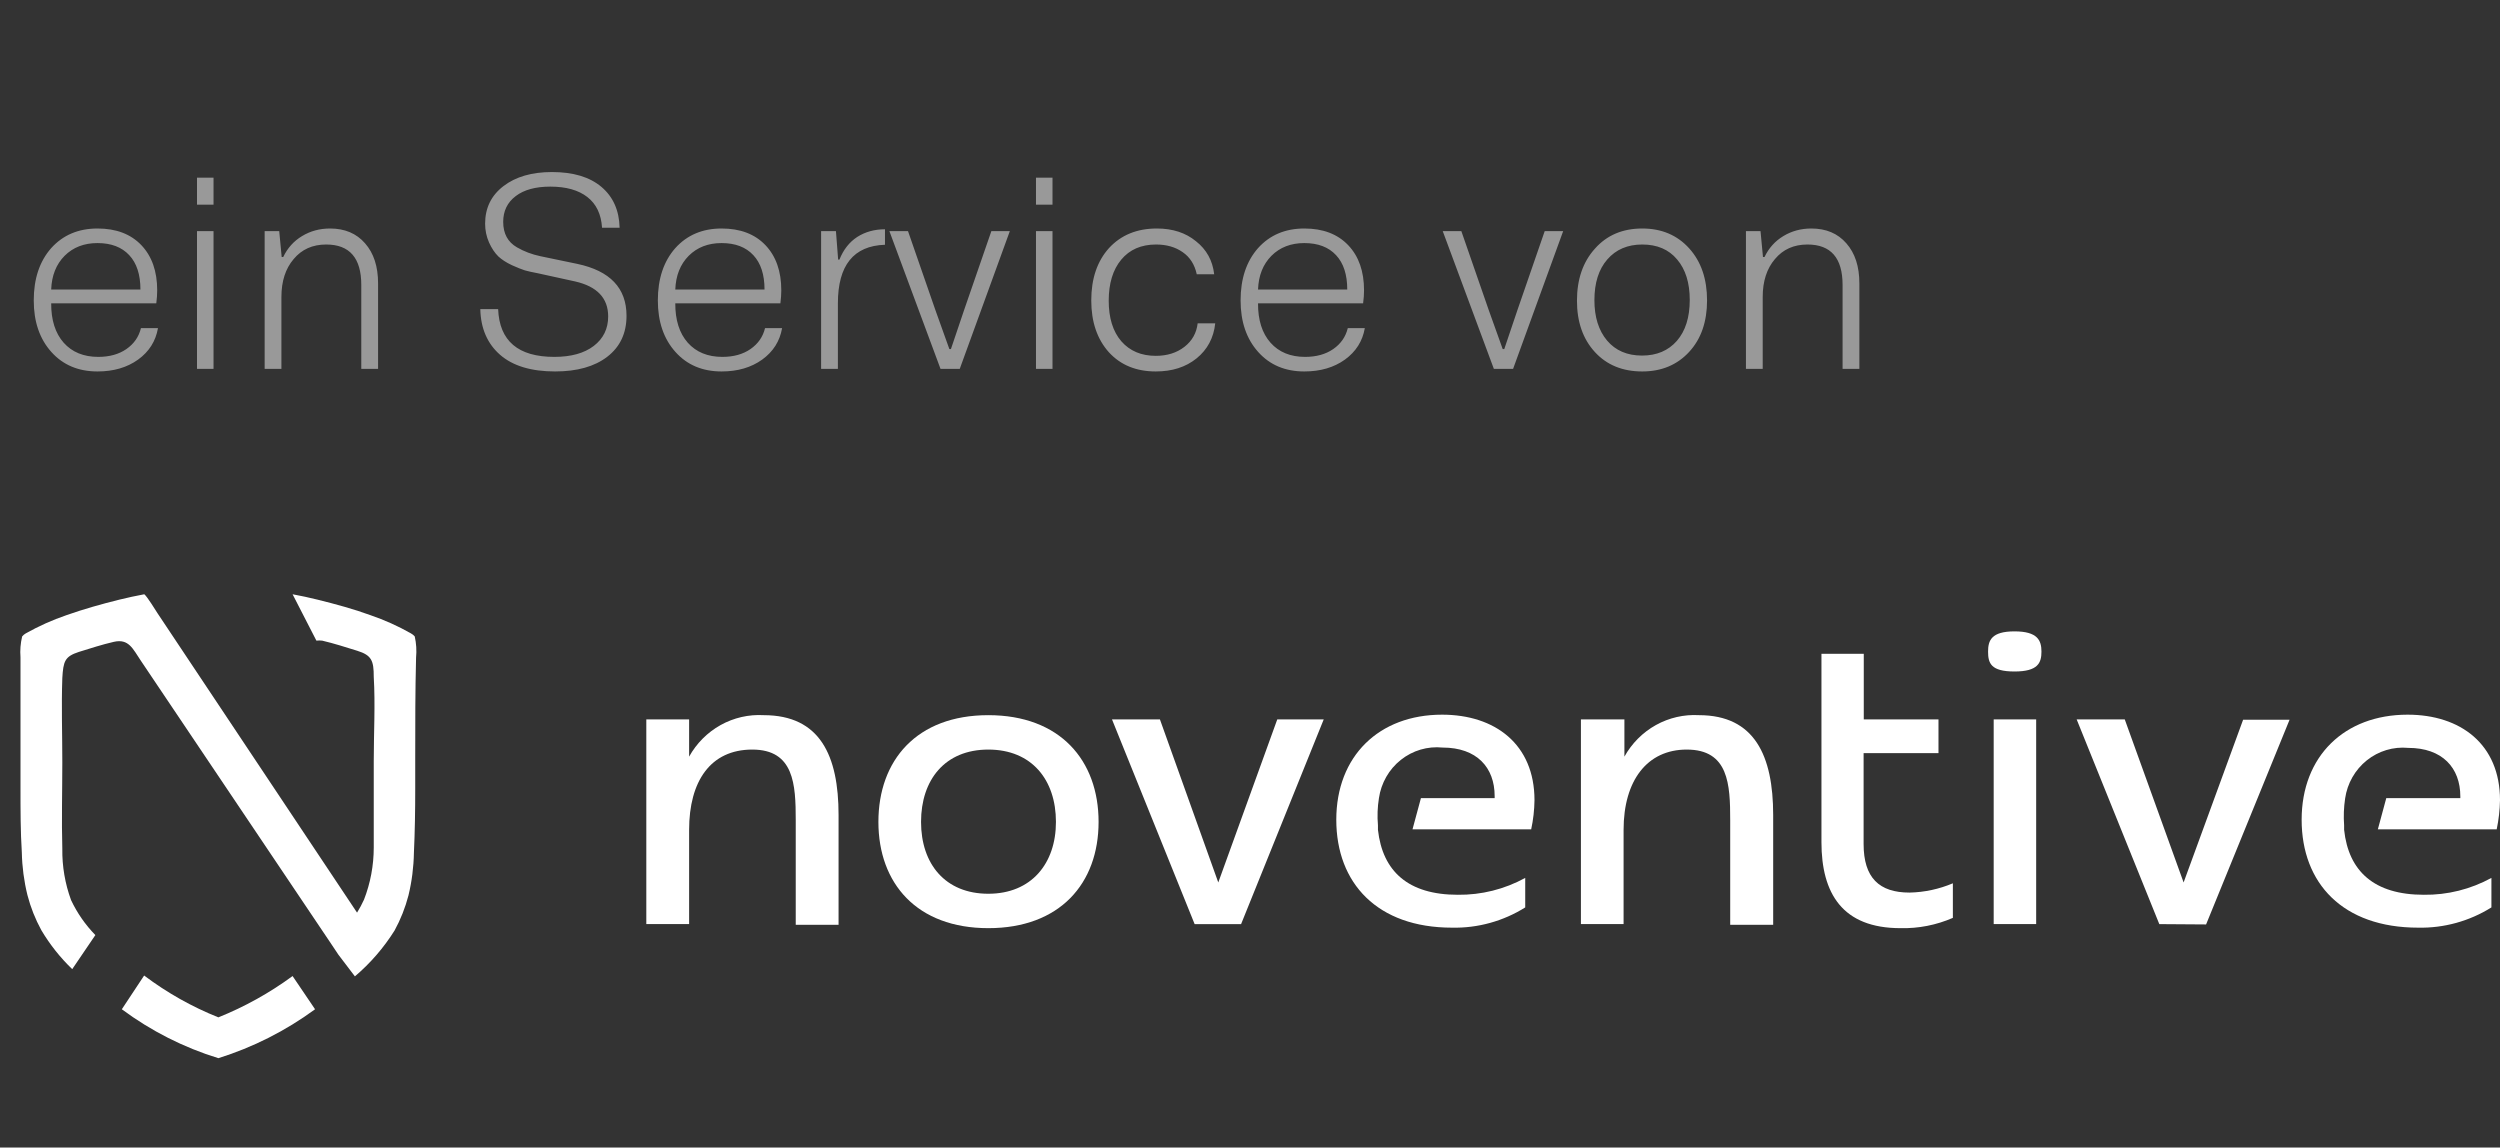 <svg width="122" height="56" viewBox="0 0 122 56" fill="none" xmlns="http://www.w3.org/2000/svg">
<rect x="0" y="0" width="122" height="56" fill="#333333" stroke="none"/>
<path opacity="0.5" d="M4.758 18.127C3.827 18.127 3.078 17.812 2.511 17.181C1.935 16.542 1.647 15.702 1.647 14.661C1.647 13.603 1.931 12.753 2.498 12.109C3.074 11.47 3.827 11.151 4.758 11.151C5.668 11.151 6.381 11.422 6.897 11.963C7.413 12.505 7.671 13.239 7.671 14.166C7.671 14.361 7.657 14.572 7.627 14.801H2.498C2.494 15.617 2.697 16.259 3.107 16.724C3.518 17.185 4.081 17.416 4.796 17.416C5.342 17.416 5.799 17.289 6.167 17.035C6.539 16.777 6.776 16.436 6.878 16.013H7.709C7.599 16.648 7.276 17.16 6.738 17.549C6.201 17.934 5.541 18.127 4.758 18.127ZM2.498 14.128H6.853C6.853 13.4 6.671 12.841 6.307 12.452C5.943 12.059 5.426 11.862 4.758 11.862C4.102 11.862 3.567 12.069 3.152 12.484C2.741 12.899 2.523 13.447 2.498 14.128ZM10.42 9.989H9.614V8.669H10.42V9.989ZM10.42 18H9.614V11.278H10.42V18ZM13.733 18H12.915V11.278H13.626L13.746 12.541H13.822C14.03 12.105 14.336 11.764 14.743 11.519C15.149 11.274 15.604 11.151 16.107 11.151C16.827 11.151 17.396 11.392 17.815 11.874C18.238 12.353 18.45 13.004 18.45 13.83V18H17.631V13.906C17.631 12.59 17.06 11.932 15.917 11.932C15.253 11.932 14.724 12.169 14.33 12.643C13.932 13.108 13.733 13.724 13.733 14.49V18ZM23.439 15.086H24.309C24.372 16.64 25.286 17.416 27.051 17.416C27.867 17.416 28.509 17.238 28.974 16.883C29.444 16.523 29.679 16.043 29.679 15.442C29.679 14.549 29.141 13.98 28.066 13.734L26.245 13.335C25.991 13.288 25.781 13.241 25.616 13.195C25.455 13.144 25.244 13.059 24.981 12.941C24.711 12.814 24.491 12.672 24.321 12.516C24.144 12.342 23.991 12.114 23.864 11.83C23.737 11.542 23.674 11.238 23.674 10.916C23.674 10.15 23.972 9.539 24.569 9.082C25.166 8.625 25.955 8.396 26.936 8.396C27.973 8.396 28.777 8.637 29.349 9.12C29.92 9.602 30.216 10.266 30.237 11.113H29.38C29.338 10.453 29.099 9.953 28.663 9.615C28.227 9.276 27.624 9.107 26.854 9.107C26.135 9.107 25.572 9.261 25.166 9.57C24.759 9.879 24.556 10.298 24.556 10.827C24.556 11.398 24.78 11.813 25.229 12.071C25.572 12.27 25.953 12.414 26.372 12.503L28.168 12.877C29.772 13.216 30.574 14.06 30.574 15.41C30.574 16.261 30.261 16.927 29.634 17.41C29.012 17.888 28.164 18.127 27.089 18.127C25.921 18.127 25.026 17.856 24.404 17.314C23.782 16.769 23.46 16.026 23.439 15.086ZM35.214 18.127C34.283 18.127 33.534 17.812 32.967 17.181C32.391 16.542 32.103 15.702 32.103 14.661C32.103 13.603 32.387 12.753 32.954 12.109C33.53 11.47 34.283 11.151 35.214 11.151C36.124 11.151 36.837 11.422 37.353 11.963C37.869 12.505 38.127 13.239 38.127 14.166C38.127 14.361 38.113 14.572 38.083 14.801H32.954C32.95 15.617 33.153 16.259 33.563 16.724C33.974 17.185 34.537 17.416 35.252 17.416C35.798 17.416 36.255 17.289 36.623 17.035C36.995 16.777 37.232 16.436 37.334 16.013H38.166C38.056 16.648 37.732 17.16 37.194 17.549C36.657 17.934 35.997 18.127 35.214 18.127ZM32.954 14.128H37.309C37.309 13.4 37.127 12.841 36.763 12.452C36.399 12.059 35.883 11.862 35.214 11.862C34.558 11.862 34.023 12.069 33.608 12.484C33.197 12.899 32.98 13.447 32.954 14.128ZM40.889 18H40.07V11.278H40.794L40.901 12.668H40.965C41.16 12.181 41.449 11.813 41.834 11.563C42.224 11.314 42.675 11.189 43.187 11.189V11.944C41.655 11.995 40.889 12.947 40.889 14.801V18ZM45.897 18L43.402 11.278H44.31L45.649 15.137L46.329 17.035H46.405L47.046 15.137L48.379 11.278H49.28L46.836 18H45.897ZM51.362 9.989H50.556V8.669H51.362V9.989ZM51.362 18H50.556V11.278H51.362V18ZM58.446 15.778H59.303C59.227 16.489 58.922 17.061 58.389 17.492C57.864 17.915 57.202 18.127 56.402 18.127C55.45 18.127 54.688 17.816 54.117 17.194C53.542 16.555 53.254 15.711 53.254 14.661C53.254 13.599 53.542 12.748 54.117 12.109C54.705 11.47 55.484 11.151 56.453 11.151C57.223 11.151 57.86 11.358 58.364 11.773C58.88 12.179 59.176 12.717 59.252 13.385H58.402C58.3 12.911 58.072 12.552 57.716 12.306C57.361 12.056 56.927 11.932 56.415 11.932C55.691 11.932 55.124 12.179 54.714 12.674C54.308 13.165 54.105 13.832 54.105 14.674C54.105 15.516 54.31 16.176 54.72 16.654C55.135 17.128 55.696 17.365 56.402 17.365C56.957 17.365 57.422 17.219 57.799 16.927C58.175 16.635 58.391 16.252 58.446 15.778ZM63.651 18.127C62.72 18.127 61.971 17.812 61.404 17.181C60.829 16.542 60.541 15.702 60.541 14.661C60.541 13.603 60.825 12.753 61.392 12.109C61.967 11.47 62.72 11.151 63.651 11.151C64.561 11.151 65.274 11.422 65.79 11.963C66.307 12.505 66.565 13.239 66.565 14.166C66.565 14.361 66.55 14.572 66.52 14.801H61.392C61.387 15.617 61.59 16.259 62.001 16.724C62.411 17.185 62.974 17.416 63.69 17.416C64.235 17.416 64.692 17.289 65.061 17.035C65.433 16.777 65.67 16.436 65.772 16.013H66.603C66.493 16.648 66.169 17.16 65.632 17.549C65.094 17.934 64.434 18.127 63.651 18.127ZM61.392 14.128H65.746C65.746 13.4 65.564 12.841 65.2 12.452C64.836 12.059 64.32 11.862 63.651 11.862C62.995 11.862 62.46 12.069 62.045 12.484C61.635 12.899 61.417 13.447 61.392 14.128ZM72.9 18L70.405 11.278H71.313L72.652 15.137L73.332 17.035H73.408L74.049 15.137L75.382 11.278H76.283L73.839 18H72.9ZM76.956 14.674C76.956 13.629 77.248 12.782 77.832 12.135C78.412 11.479 79.182 11.151 80.143 11.151C81.086 11.151 81.85 11.475 82.434 12.122C83.014 12.765 83.304 13.612 83.304 14.661C83.304 15.702 83.014 16.538 82.434 17.169C81.846 17.808 81.082 18.127 80.143 18.127C79.182 18.127 78.412 17.812 77.832 17.181C77.248 16.546 76.956 15.711 76.956 14.674ZM77.807 14.648C77.807 15.469 78.012 16.125 78.422 16.616C78.837 17.107 79.406 17.352 80.13 17.352C80.845 17.352 81.412 17.113 81.831 16.635C82.25 16.153 82.46 15.486 82.46 14.636C82.46 13.802 82.254 13.144 81.844 12.662C81.438 12.175 80.87 11.932 80.143 11.932C79.427 11.932 78.858 12.175 78.435 12.662C78.016 13.144 77.807 13.806 77.807 14.648ZM86.02 18H85.202V11.278H85.913L86.033 12.541H86.109C86.317 12.105 86.624 11.764 87.03 11.519C87.436 11.274 87.891 11.151 88.394 11.151C89.114 11.151 89.683 11.392 90.102 11.874C90.525 12.353 90.737 13.004 90.737 13.83V18H89.918V13.906C89.918 12.59 89.347 11.932 88.204 11.932C87.54 11.932 87.011 12.169 86.617 12.643C86.219 13.108 86.02 13.724 86.02 14.49V18Z" fill="white"/>
<path d="M40.922 39.772V45.129H38.832V40.027C38.832 38.282 38.752 36.579 36.711 36.579C34.67 36.579 33.629 38.126 33.629 40.496V45.096H31.54V35.106H33.629V36.924C33.99 36.275 34.523 35.741 35.165 35.383C35.808 35.025 36.536 34.858 37.267 34.9C40.026 34.9 40.922 36.883 40.922 39.772Z" fill="white"/>
<path d="M42.866 40.109C42.866 37.106 44.73 34.9 48.23 34.9C51.731 34.9 53.611 37.106 53.611 40.109C53.611 43.113 51.723 45.294 48.23 45.294C44.738 45.294 42.866 43.105 42.866 40.109ZM51.53 40.109C51.53 38.06 50.352 36.579 48.23 36.579C46.109 36.579 44.947 38.06 44.947 40.109C44.947 42.158 46.125 43.615 48.23 43.615C50.336 43.615 51.53 42.134 51.53 40.109Z" fill="white"/>
<path d="M58.298 45.097L54.265 35.106H56.604L59.452 43.064L62.331 35.106H64.598L60.565 45.097H58.298Z" fill="white"/>
<path d="M86.531 39.772V45.129H84.434V40.027C84.434 38.282 84.361 36.579 82.312 36.579C80.384 36.579 79.231 38.085 79.231 40.496V45.096H77.149V35.106H79.271V36.924C79.632 36.275 80.164 35.741 80.807 35.383C81.45 35.025 82.178 34.858 82.909 34.9C85.627 34.9 86.531 36.883 86.531 39.772Z" fill="white"/>
<path d="M95.3 43.105V44.792C94.492 45.144 93.62 45.315 92.743 45.294C89.903 45.294 88.887 43.591 88.887 41.097V31.905H90.952V35.106H94.598V36.752H90.944V41.188C90.944 42.834 91.702 43.558 93.186 43.558C93.912 43.543 94.629 43.389 95.3 43.105V43.105Z" fill="white"/>
<path d="M97.018 31.798C97.018 31.255 97.179 30.811 98.308 30.811C99.438 30.811 99.623 31.255 99.623 31.798C99.623 32.341 99.462 32.769 98.308 32.769C97.155 32.769 97.018 32.366 97.018 31.798ZM97.292 45.096V35.106H99.365V45.096H97.292Z" fill="white"/>
<path d="M105.374 45.097L101.341 35.106H103.688L106.56 43.064L109.464 35.123H111.731L107.657 45.113L105.374 45.097Z" fill="white"/>
<path d="M69.341 38.949L68.93 40.472H74.722C74.823 40.004 74.877 39.527 74.883 39.048C74.883 36.316 72.955 34.876 70.374 34.876C67.292 34.876 65.211 36.9 65.211 40.003C65.211 43.105 67.219 45.27 70.858 45.27C72.117 45.297 73.358 44.954 74.431 44.282V42.842C73.42 43.396 72.288 43.679 71.14 43.665C68.72 43.665 67.47 42.521 67.244 40.496V40.274C67.205 39.832 67.222 39.387 67.292 38.949C67.4 38.21 67.783 37.541 68.361 37.082C68.939 36.622 69.668 36.407 70.398 36.481C72.068 36.481 72.939 37.452 72.939 38.851V38.949H69.341Z" fill="white"/>
<path d="M116.45 38.949L116.039 40.472H121.839C121.937 40.004 121.991 39.527 122 39.048C122 36.316 120.072 34.876 117.491 34.876C114.41 34.876 112.32 36.9 112.32 40.003C112.32 43.105 114.329 45.27 118.007 45.27C119.267 45.296 120.507 44.953 121.581 44.282V42.842C120.567 43.397 119.432 43.68 118.282 43.665C115.862 43.665 114.611 42.521 114.393 40.496V40.274C114.361 39.838 114.377 39.399 114.442 38.966C114.548 38.23 114.927 37.564 115.5 37.105C116.073 36.646 116.798 36.428 117.523 36.497C119.185 36.497 120.064 37.468 120.064 38.867V38.949H116.45Z" fill="white"/>
<path fill-rule="evenodd" clip-rule="evenodd" d="M14.278 47.631C13.158 48.454 11.941 49.131 10.656 49.647C9.367 49.132 8.149 48.445 7.034 47.606L5.945 49.252C7.373 50.312 8.966 51.119 10.656 51.639C12.346 51.111 13.94 50.305 15.375 49.252L14.278 47.631Z" fill="white"/>
<path fill-rule="evenodd" clip-rule="evenodd" d="M20.239 31.057C20.187 30.997 20.124 30.947 20.054 30.909C19.423 30.551 18.762 30.254 18.077 30.02C17.271 29.724 16.359 29.477 15.496 29.263C15.093 29.165 14.689 29.074 14.278 29L15.44 31.263C15.533 31.252 15.628 31.252 15.722 31.263C16.287 31.395 16.875 31.584 17.432 31.757C18.142 31.979 18.239 32.242 18.239 33.032C18.319 34.365 18.239 35.789 18.239 37.147C18.239 38.505 18.239 39.961 18.239 41.36C18.239 42.231 18.078 43.094 17.763 43.903C17.663 44.122 17.55 44.333 17.424 44.537L7.695 29.938C7.607 29.806 7.187 29.115 7.042 29C6.631 29.074 6.235 29.165 5.824 29.263C4.961 29.477 4.082 29.724 3.243 30.02C2.556 30.255 1.892 30.553 1.258 30.909C1.191 30.947 1.13 30.997 1.081 31.057C1.001 31.391 0.973 31.735 1 32.078C1 33.724 1 35.32 1 36.941V38.48C1 39.525 1 40.57 1.065 41.599C1.079 42.301 1.171 43 1.339 43.681C1.494 44.278 1.722 44.853 2.017 45.393C2.433 46.093 2.94 46.732 3.525 47.294L3.799 46.89L4.654 45.631C4.168 45.135 3.768 44.559 3.469 43.928C3.174 43.126 3.029 42.274 3.041 41.418C3.001 40.019 3.041 38.603 3.041 37.205C3.041 35.806 2.993 34.44 3.041 33.09C3.089 32.267 3.162 32.037 3.848 31.814C4.404 31.642 4.985 31.452 5.558 31.321C6.284 31.156 6.485 31.666 6.873 32.242L16.166 46.067L16.512 46.586L17.319 47.647C18.073 47.007 18.726 46.252 19.255 45.409C19.55 44.87 19.778 44.294 19.933 43.697C20.098 43.016 20.187 42.317 20.199 41.615C20.247 40.587 20.263 39.542 20.263 38.496V36.958C20.263 35.312 20.263 33.715 20.304 32.094C20.337 31.747 20.316 31.397 20.239 31.057V31.057Z" fill="white"/>
</svg>
